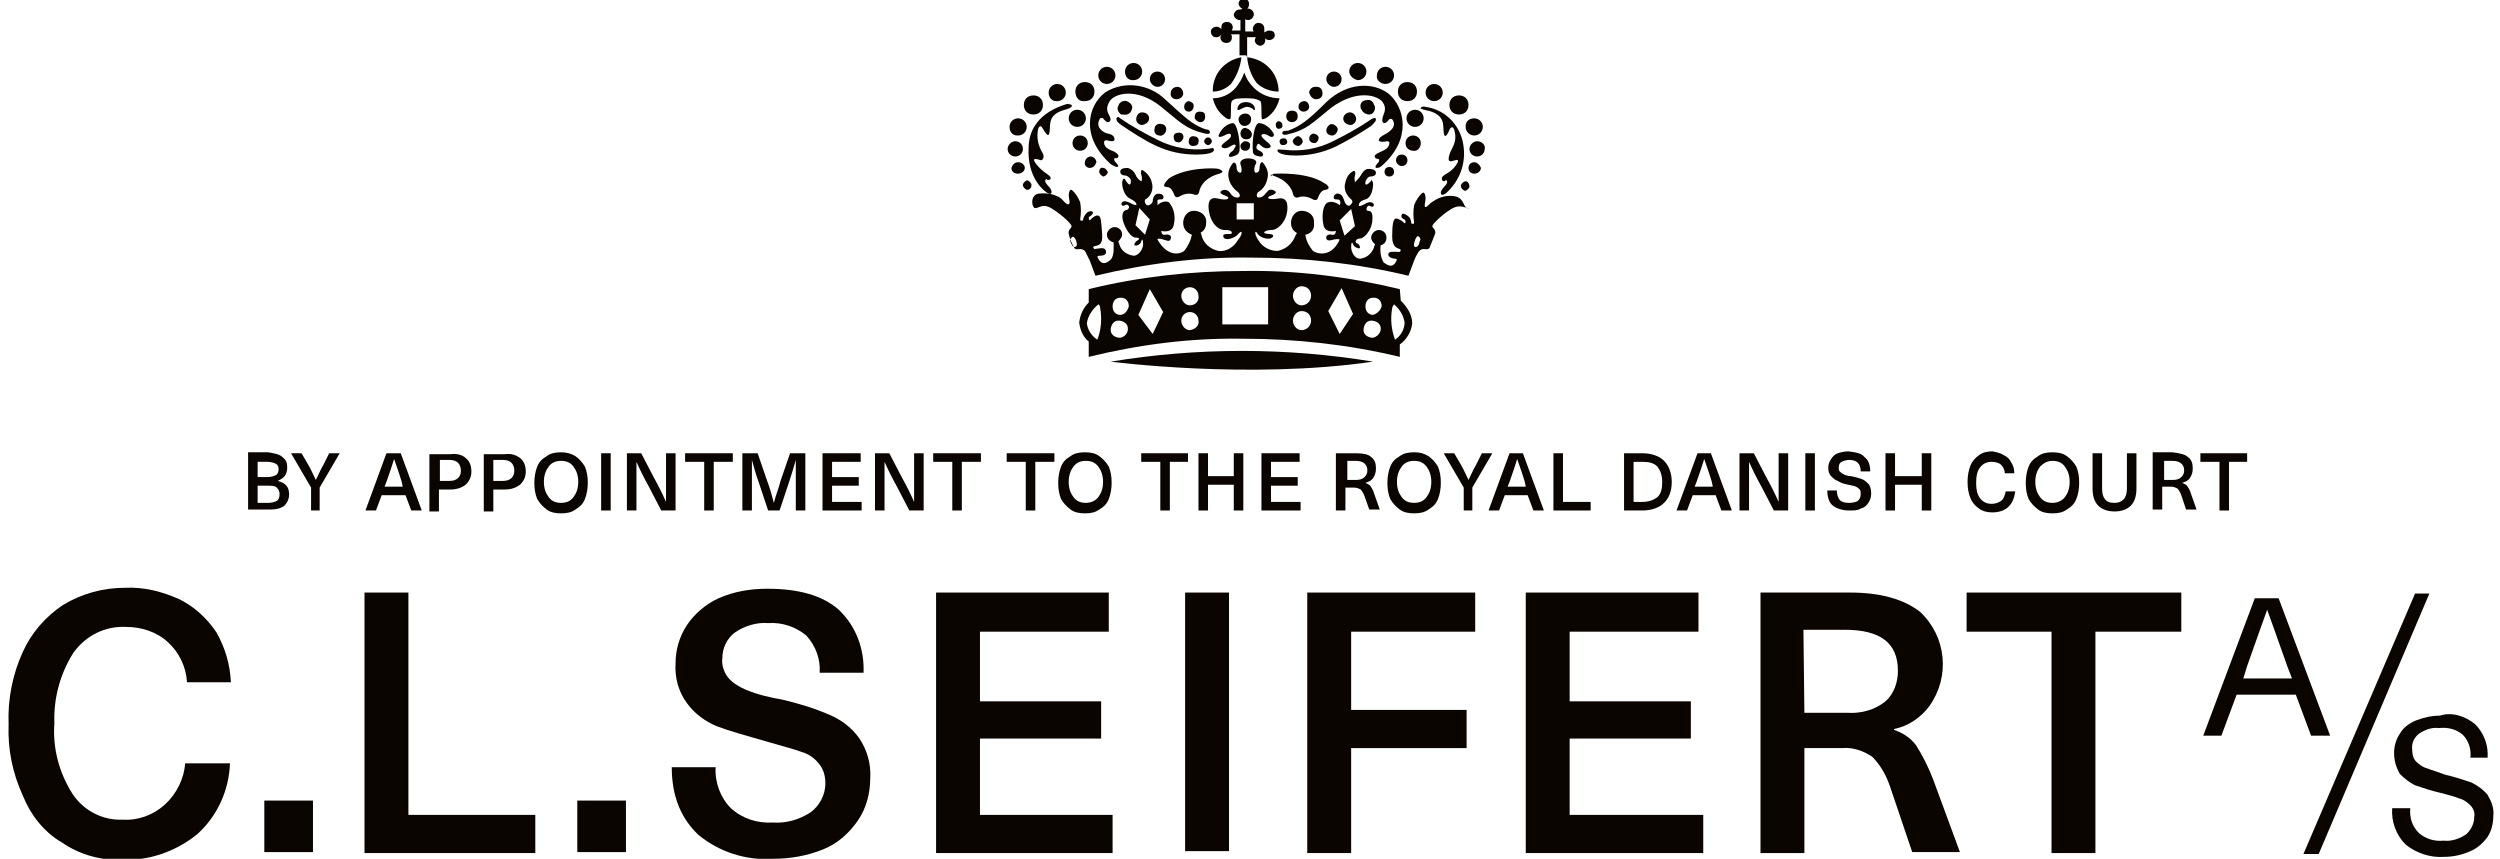 <?xml version="1.0" encoding="utf-8"?>
<!-- Generator: Adobe Illustrator 26.0.3, SVG Export Plug-In . SVG Version: 6.00 Build 0)  -->
<svg version="1.1" id="Layer_1" xmlns="http://www.w3.org/2000/svg" xmlns:xlink="http://www.w3.org/1999/xlink" x="0px" y="0px"
	 viewBox="0 0 262 90" style="enable-background:new 0 0 262 90;" xml:space="preserve">
<style type="text/css">
	.st0{fill:#0A0500;}
</style>
<path class="st0" d="M18.8,62.8c1.6,0.8,2.9,2,3.9,3.5c0.9,1.6,1.4,3.3,1.5,5.2h-4.6c-0.1-1.6-0.8-3.1-2-4.2
	c-1.2-1.1-2.8-1.6-4.4-1.6C11,65.6,9,66.6,7.7,68.4c-1.4,2.2-2.1,4.8-2,7.4c-0.2,2.6,0.5,5.2,1.9,7.4c1.2,1.8,3.2,2.8,5.3,2.7
	c1.6,0.1,3.2-0.5,4.4-1.6c1.2-1.1,2-2.7,2.1-4.3h4.7c-0.1,2.8-1.3,5.5-3.4,7.4c-2.2,1.8-5,2.8-7.8,2.7c-2.3,0.1-4.5-0.5-6.4-1.8
	c-1.9-1.1-3.3-2.9-4.1-4.9c-1.1-2.4-1.6-4.9-1.5-7.5c-0.1-2.6,0.4-5.2,1.5-7.6c0.9-2,2.4-3.7,4.2-4.9c2-1.2,4.2-1.8,6.5-1.8
	C15.1,61.5,17,62,18.8,62.8"/>
<rect x="27.7" y="83.9" class="st0" width="5.1" height="5.4"/>
<polygon class="st0" points="56.1,85.4 56.1,89.4 38.2,89.4 38.2,62.1 42.8,62.1 42.8,85.4 "/>
<rect x="60.5" y="83.9" class="st0" width="5.1" height="5.4"/>
<path class="st0" d="M87.9,63.9c1.8,1.7,2.7,4.1,2.6,6.6h-4.6c0.1-1.4-0.4-2.8-1.4-3.9c-1.1-0.9-2.5-1.4-4-1.3
	c-1.2-0.1-2.5,0.3-3.5,1c-0.8,0.6-1.3,1.6-1.3,2.7c-0.1,0.7,0.2,1.5,0.6,2c0.5,0.6,1.2,1,1.9,1.3c1.2,0.5,2.5,0.8,3.7,1
	c1.7,0.4,3.4,0.9,5,1.6c1.2,0.5,2.3,1.3,3.1,2.4c0.9,1.3,1.3,2.8,1.2,4.3c0,1.5-0.4,3.1-1.3,4.4c-0.9,1.3-2.1,2.4-3.6,3
	c-1.7,0.7-3.5,1-5.3,1c-2.8,0.2-5.6-0.7-7.8-2.5c-1.8-1.7-2.8-4-2.8-7.1h4.6c-0.1,1.6,0.5,3.2,1.6,4.3c1.2,1.1,2.8,1.6,4.4,1.5
	c1.4,0.1,2.8-0.3,4-1.1c0.9-0.7,1.5-1.8,1.5-3c0-0.8-0.2-1.5-0.7-2.1c-0.5-0.6-1.1-1-1.8-1.2c-0.8-0.3-2-0.6-3.7-1.1
	c-2.1-0.6-3.9-1.1-5.2-1.6c-1.2-0.5-2.3-1.3-3.1-2.4c-0.9-1.2-1.3-2.7-1.2-4.2c0-1.4,0.4-2.8,1.2-4c0.8-1.2,2-2.2,3.3-2.8
	c1.6-0.7,3.3-1,5.1-1C83.7,61.7,86.2,62.4,87.9,63.9"/>
<polygon class="st0" points="102.7,66.2 102.7,73.5 115.4,73.5 115.4,77.4 102.7,77.4 102.7,85.4 116.6,85.4 116.6,89.4 98.1,89.4 
	98.1,62.1 116.2,62.1 116.2,66.2 "/>
<rect x="124.2" y="62.1" class="st0" width="4.6" height="27.1"/>
<polygon class="st0" points="141.6,66.2 141.6,74.4 153.7,74.4 153.7,78.4 141.6,78.4 141.6,89.4 137,89.4 137,62.1 154.6,62.1 
	154.6,66.2 "/>
<polygon class="st0" points="164.5,66.2 164.5,73.5 177.2,73.5 177.2,77.4 164.5,77.4 164.5,85.4 178.5,85.4 178.5,89.4 159.9,89.4 
	159.9,62.1 178,62.1 178,66.2 "/>
<path class="st0" d="M189.1,74.7h4.5c1.4,0.1,2.9-0.3,4-1.2c0.9-0.8,1.3-2,1.3-3.2c0-2.9-1.8-4.3-5.6-4.3H189L189.1,74.7L189.1,74.7
	z M201.2,64.1c2.8,2.6,3.2,6.8,1,9.9c-0.9,1.2-2.2,2.1-3.7,2.4v0.1c0.9,0.3,1.7,0.8,2.3,1.6c0.7,1.1,1.3,2.3,1.8,3.6l2.8,7.6h-5
	l-2.3-6.8c-0.4-1.2-1-2.3-1.9-3.2c-0.9-0.6-2-1-3.1-0.9h-4v11h-4.6V62.1h9.4C197.1,62.1,199.5,62.8,201.2,64.1"/>
<polygon class="st0" points="219.6,66.2 219.6,89.4 215,89.4 215,66.2 206.1,66.2 206.1,62.1 228.6,62.1 228.6,66.2 "/>
<path class="st0" d="M239.7,69.8c-0.8-2.3-1.5-4.2-2.1-5.9l0,0c-0.6,1.7-1.3,3.6-2.1,5.9l-0.4,1.3h5.1L239.7,69.8z M234.4,72.8
	l-1.6,4.3h-1.9l5.4-14.4h2.5l5.4,14.4h-2l-1.6-4.3H234.4z"/>
<polygon class="st0" points="253.1,62.2 254.6,62.2 243,89.5 241.4,89.5 "/>
<path class="st0" d="M259.4,75.9c0.9,0.9,1.4,2.2,1.3,3.5h-1.8c0.1-0.9-0.2-1.8-0.8-2.4c-0.7-0.6-1.6-0.8-2.5-0.7
	c-0.8-0.1-1.5,0.2-2.1,0.6c-0.5,0.4-0.8,1-0.7,1.7c0,0.4,0.1,0.9,0.4,1.2c0.3,0.3,0.7,0.6,1.1,0.7c0.5,0.2,1.2,0.4,2,0.7
	c0.9,0.2,1.8,0.5,2.7,0.8c0.6,0.3,1.2,0.7,1.7,1.3c0.4,0.7,0.7,1.4,0.6,2.2c0,0.8-0.2,1.6-0.6,2.2c-0.5,0.7-1.1,1.2-1.8,1.5
	c-0.9,0.4-1.8,0.6-2.8,0.6c-1.4,0.1-2.9-0.4-4-1.3c-1-1-1.5-2.4-1.4-3.8h1.9c-0.1,1,0.2,1.9,0.9,2.6c0.7,0.6,1.6,0.9,2.6,0.8
	c0.8,0.1,1.7-0.2,2.4-0.7c0.5-0.5,0.8-1.1,0.8-1.8c0.1-0.4-0.1-0.9-0.4-1.2c-0.3-0.3-0.7-0.6-1.1-0.7c-0.5-0.2-1.2-0.4-2-0.6
	c-0.9-0.2-1.8-0.5-2.7-0.8c-0.6-0.3-1.1-0.7-1.6-1.2c-0.4-0.7-0.6-1.4-0.6-2.2c0-0.7,0.2-1.4,0.6-2c0.4-0.7,1-1.1,1.7-1.4
	c0.8-0.3,1.6-0.5,2.5-0.5C256.9,74.6,258.3,75,259.4,75.9"/>
<path class="st0" d="M148.7,25.6c-0.2,0.4-0.4,0.3-0.5,0.2s0.2-1.3,0.5-1S148.8,25.1,148.7,25.6 M119,23.6l0.4-1.8l1.1,1.2l-0.5,1.6
	L119,23.6z M129.6,21.3h1.8V23h-1.8V21.3z M141.6,21.9l0.4,1.8l-1.1,1l-0.5-1.6L141.6,21.9z M112.8,25.8c-0.1,0.1-0.3,0.2-0.5-0.2
	s-0.2-0.5,0-0.7C112.6,24.5,113,25.6,112.8,25.8 M152.6,20.6c-0.8-0.2-1.7,0-2.4,0.5c-0.4,0.2-0.6,0.6-0.8,0.6s0-0.6,0-0.9
	s-0.1-0.7-0.3-0.6c-0.4,0.3-0.7,0.8-0.9,1.3c-0.1,0.6-0.1,1.2,0,1.8c0,0.3-0.3,0.1-0.3,0.1c0-0.3-0.1-0.6-0.4-0.8
	c-0.3-0.2-0.5-0.3-0.6-0.1s0,0.4,0.3,0.5c0.1,0.1,0.1,0.2,0.1,0.3c0,0,0,0.1-0.1,0.1c-0.2-0.2-0.6-0.5-0.9-0.5s-0.4,0.7-0.4,1.9
	s0.6,1.2,0.8,1.3s0,0.3,0,0.3c-0.7,0-1.1-0.1-1.2,0.2s0.4,0.5,0.6,0.5s0.3,0.1,0.3,0.1c-0.4,1.1-1.1,0.5-1.4,0.3
	c-0.3-0.5-0.4-1.2-0.3-1.8c0.4-0.1,0.6-0.4,0.6-0.8c0-0.5-0.4-0.8-0.8-0.8s-0.8,0.4-0.8,0.8c0,0.3,0.2,0.5,0.4,0.7
	c0,0.1-0.1,0.2-0.1,0.3c-0.2,0.6-0.7,1.1-1.4,1.2c-0.6,0.1-1-0.7-1-1.2s0.1-0.6,0.2-0.3s0.6,0.5,0.7,0.4s-0.1-0.5-0.3-0.5
	S142,25,142.5,25s1.2-0.9,1.3-1.7s0-1.2-0.4-1.2c-0.2,0-0.2-0.2-0.2-0.2s0.1-0.5,0.4-0.3s0.5-0.1,0.3-0.3s-0.6-0.1-0.9,0.1
	c-0.2,0.1-0.4,0.2-0.6,0.2c0-0.2,0-0.5,0.7-0.7s0.8-1.3,0.8-1.6s-0.2-0.5-0.2-0.4s-0.5,0.6-0.6,0.4s0.2-0.8,0.5-0.8s0.6-0.1,0.6-0.4
	s-0.4-0.4-0.8-0.4s-0.7,0.5-0.8,0.7s-0.6,0.7-0.6,0.7s-0.1-0.4,0-0.7s0-0.5-0.1-0.5c-0.5,0.2-0.8,0.7-0.9,1.2
	c-0.2,0.6,0,1.2,0.5,1.7c0.4,0.3,0.2,0.5,0,0.7s-0.5-0.1-0.6-0.4s-0.2-0.7-0.6-0.8s-0.6,0.3-0.5,0.5s0.5,0,0.6,0.2
	c0.1,0.1,0.1,0.3,0,0.5c0,0-0.6-0.5-1.2-0.3s-0.7,1.5-0.5,2.4s1.3,0.6,1.3,0.6s0,0.5-0.4,0.4s-0.7,0.1-0.6,0.4s0.4,0.2,0.8,0.1
	s0.6,0,0.6,0c-0.7,1.6-2,1.7-2.8,1.2c-0.4-0.5-0.7-1-0.8-1.7c0.6-0.1,1-0.6,0.9-1.2c0.1-0.7-0.4-1.2-1.1-1.3
	c-0.7-0.1-1.2,0.4-1.3,1.1c0,0.1,0,0.1,0,0.2c0,0.4,0.2,0.8,0.6,1c0,0.1,0,0.1-0.1,0.2c-0.3,0.9-1,1.5-1.9,1.7c-0.8,0-1.6-0.4-2-1.1
	c-0.5-0.7-0.4-1.2-0.1-0.7s1.4,0.7,1.6,0.3s-0.8-0.2-0.9-0.4s0.6-0.3,0.6-0.3c0.8,0.1,1.5-0.8,1.7-1.5s0.3-2-0.8-1.8
	s-1.4-0.1-0.8-0.3s0.5-0.4,0.5-0.4c-0.3-0.3-0.7-0.3-0.9,0c0,0-0.1,0.1-0.1,0.1c-0.3,0.4-0.5,0.5-0.8,0.5s-0.2-0.5,0-0.6
	c0.5-0.3,0.8-0.8,0.9-1.3c0.2-0.6,0-1.2-0.4-1.7c-0.2-0.3-0.4,0.1-0.4,0.5s-0.2,0.5-0.4,0.5s-0.2-0.6,0-0.9s-0.1-0.6-0.8-0.6
	s-0.9,0.4-0.8,0.6s0.2,0.9,0,0.9c-0.2,0-0.4-0.2-0.4-0.5c0-0.4-0.2-0.7-0.4-0.5c-0.4,0.5-0.6,1.1-0.4,1.7c0.1,0.5,0.5,1,0.9,1.3
	c0.2,0.1,0.4,0.6,0,0.6s-0.6-0.2-0.8-0.5c-0.2-0.3-0.6-0.4-0.9-0.2c0,0-0.1,0.1-0.1,0.1c0,0-0.1,0.2,0.5,0.4s0.4,0.6-0.8,0.3
	s-1,1.1-0.8,1.8s0.8,1.6,1.7,1.5c0,0,0.6,0,0.6,0.3s-1-0.1-0.9,0.4s1.2,0.2,1.6-0.3s0.5,0-0.1,0.7c-0.4,0.7-1.2,1.2-2,1.1
	c-0.9-0.2-1.6-0.8-1.8-1.7c0-0.1,0-0.1-0.1-0.2c0.4-0.2,0.6-0.6,0.6-1c0.1-0.7-0.4-1.2-1.1-1.3s-1.2,0.4-1.3,1.1c0,0.1,0,0.1,0,0.2
	c0,0.6,0.4,1,0.9,1.2c-0.1,0.6-0.4,1.2-0.8,1.7c-0.7,0.5-1.9,0.4-2.8-1.2c0,0,0-0.2,0.6,0s0.7,0.2,0.8-0.1s-0.2-0.5-0.6-0.4
	s-0.4-0.4-0.4-0.4s1.1,0.3,1.3-0.6c0.2-0.8,0.1-1.7-0.5-2.4c-0.6-0.3-1.2,0.3-1.2,0.3c0-0.1,0-0.3,0-0.5c0.1-0.2,0.5,0,0.6-0.2
	s0-0.5-0.5-0.5s-0.6,0.6-0.6,0.8s-0.4,0.5-0.6,0.4s-0.4-0.6,0-0.7c0.5-0.4,0.7-1.1,0.5-1.7c-0.1-0.5-0.5-1-1-1.3
	c-0.1,0-0.2,0.3-0.1,0.5s0.1,0.7,0,0.7c-0.3-0.2-0.5-0.4-0.6-0.7c-0.2-0.4-0.5-0.6-0.8-0.7c-0.5,0-0.8,0.1-0.8,0.4s0.3,0.4,0.6,0.4
	c0.3,0.1,0.6,0.4,0.5,0.7c0,0,0,0.1,0,0.1c-0.1,0.4-0.5-0.2-0.6-0.4s-0.3,0-0.3,0.4s0.2,1.3,0.8,1.6s0.7,0.5,0.7,0.7
	c-0.2,0-0.4-0.1-0.6-0.2c-0.4-0.2-0.7-0.3-0.9-0.1s0,0.5,0.3,0.3s0.5,0.2,0.4,0.3s0,0.1-0.2,0.2c-0.4,0-0.6,0.5-0.4,1.2
	s0.8,1.7,1.3,1.7s0.4,0.2,0.2,0.3s-0.4,0.4-0.3,0.5s0.6,0,0.7-0.4s0.2-0.1,0.2,0.3s-0.4,1.2-1,1.2c-0.7-0.1-1.3-0.5-1.5-1.2
	c0-0.1-0.1-0.2-0.1-0.3c0.2-0.2,0.4-0.5,0.4-0.7c0-0.5-0.4-0.8-0.8-0.8s-0.8,0.4-0.8,0.8c0,0.4,0.3,0.7,0.7,0.8
	c0,0.4,0.1,1.4-0.3,1.8s-1,0.7-1.4-0.3c0,0,0-0.1,0.3-0.1s0.7-0.1,0.6-0.5s-0.5-0.3-1.2-0.2c0,0-0.3-0.2,0-0.3s0.9,0,0.8-1.3
	s-0.1-1.8-0.4-1.9s-0.7,0.3-0.9,0.5c-0.1-0.1-0.1-0.2-0.1-0.3c0,0,0-0.1,0.1-0.1c0.3-0.2,0.4-0.4,0.3-0.5s-0.4-0.1-0.6,0.1
	c-0.2,0.2-0.4,0.5-0.4,0.8c0,0-0.3,0.1-0.3-0.1c0.1-0.6,0.1-1.2,0-1.8c-0.2-0.5-0.5-1-0.9-1.3c-0.2-0.1-0.3,0.3-0.3,0.6
	s0.2,0.8,0,0.9s-0.5-0.3-0.8-0.6c-0.7-0.5-1.6-0.6-2.4-0.5c-0.5,0.1-0.7,0.6-0.6,1.1c0,0.1,0.1,0.3,0.2,0.4c0.5,0.1,0.8-0.6,1.9,0.1
	s2,1.6,2,1.8s-0.4,0.4-0.3,0.8c0.1,0.5,0.3,1,0.6,1.5c0.1,0.2,0.4,0.1,0.6,0.1c0.2,0,0.5,0.1,0.6,0.4c0,0,0.2,0.4,0.4,0.8l0,0
	l0.6,1.6c5.4-1.3,10.9-2,16.4-1.9l0,0c5.5,0,11,0.6,16.4,1.9l0.6-1.6l0,0c0.2-0.5,0.4-0.8,0.4-0.8c0.1-0.2,0.3-0.4,0.6-0.4
	c0.2,0,0.4,0.1,0.6-0.1c0.2-0.5,0.4-1,0.6-1.5c0.1-0.5-0.3-0.6-0.3-0.8s1-1.2,2-1.8s1.5,0,1.9-0.1C153.3,22,153.6,20.9,152.6,20.6"
	/>
<path class="st0" d="M107.8,15.4c-0.2,3.4,1.8,4.7,1.8,4.7s0.6,0.5,0.6,0s-0.9-0.9-0.6-1.3c0,0,0.1-0.1,0.1,0s0.5,0.1,0.4-0.2
	s-0.8-0.5-1.5-1.4s0.4-0.4,0.5-0.4s0.4-0.2,0.2-0.7c-0.5-0.8-0.7-1.7-0.5-2.6c0,0,0.2-0.6,0.5,0c0.2,0.3,0.6,1.1,0.7,0.3
	s-0.2-1.8,1.6-2.3c0,0,0.9-0.2,0.7-0.5c0,0-0.1-0.1-0.5-0.1C111.2,11.1,107.9,12,107.8,15.4"/>
<path class="st0" d="M108.3,12c0.6,0,1-0.4,1-1s-0.4-1-1-1s-1,0.4-1,1S107.7,12,108.3,12"/>
<path class="st0" d="M113.7,10.6c0.6,0,1-0.4,1-1s-0.4-1-1-1s-1,0.4-1,1c0,0.5,0.3,1,0.8,1C113.6,10.6,113.6,10.6,113.7,10.6"/>
<path class="st0" d="M110.8,10.6c0.5,0,0.9-0.4,0.9-0.9c0-0.5-0.4-0.9-0.9-0.9c-0.5,0-0.9,0.4-0.9,0.9c0,0,0,0,0,0
	c0,0.5,0.3,0.9,0.8,0.9C110.8,10.6,110.8,10.6,110.8,10.6"/>
<path class="st0" d="M116,8.8c0.5,0,0.9-0.4,0.9-0.9c0-0.5-0.4-0.9-0.9-0.9c-0.5,0-0.9,0.4-0.9,0.9c0,0,0,0,0,0
	C115.1,8.4,115.5,8.8,116,8.8"/>
<path class="st0" d="M112.9,13.3c0.5,0,0.9-0.4,0.9-0.9c0-0.5-0.4-0.9-0.9-0.9c-0.5,0-0.9,0.4-0.9,0.9c0,0,0,0,0,0
	C112,12.9,112.4,13.3,112.9,13.3"/>
<path class="st0" d="M106.7,14.2c0.5,0,0.9-0.4,0.9-0.9c0-0.5-0.4-0.9-0.9-0.9c-0.5,0-0.9,0.4-0.9,0.9c0,0,0,0,0,0
	c0,0.5,0.3,0.9,0.8,0.9C106.6,14.2,106.7,14.2,106.7,14.2"/>
<path class="st0" d="M118.8,8.4c0.5,0,0.9-0.4,0.9-0.9c0-0.5-0.4-0.9-0.9-0.9c-0.5,0-0.9,0.4-0.9,0.9c0,0,0,0,0,0
	c0,0.5,0.3,0.9,0.8,0.9C118.8,8.4,118.8,8.4,118.8,8.4"/>
<path class="st0" d="M107.2,15.6c0-0.5-0.4-0.8-0.8-0.8s-0.8,0.4-0.8,0.8c0,0.5,0.4,0.8,0.8,0.8S107.2,16.1,107.2,15.6"/>
<path class="st0" d="M113.2,14.2c-0.5,0-0.8,0.4-0.8,0.8c0,0.5,0.4,0.8,0.8,0.8c0.5,0,0.8-0.4,0.8-0.8
	C114,14.5,113.6,14.2,113.2,14.2L113.2,14.2"/>
<path class="st0" d="M106.7,17c-0.4,0-0.6,0.3-0.7,0.6c0,0,0,0,0,0c0,0.4,0.3,0.6,0.7,0.6s0.7-0.3,0.7-0.6
	C107.4,17.3,107.1,17,106.7,17"/>
<path class="st0" d="M114.2,17.6c0.4,0,0.6-0.3,0.7-0.6c0,0,0,0,0,0c0-0.3-0.3-0.6-0.6-0.6c0,0,0,0,0,0c-0.3,0-0.6,0.3-0.6,0.6
	c0,0,0,0,0,0C113.6,17.3,113.9,17.6,114.2,17.6"/>
<path class="st0" d="M108.1,19.4c0-0.2-0.2-0.4-0.4-0.5c0,0,0,0,0,0c-0.2,0-0.4,0.2-0.5,0.4c0,0,0,0,0,0.1c0,0.2,0.2,0.4,0.4,0.5
	c0,0,0,0,0,0C107.9,19.9,108.1,19.7,108.1,19.4C108.1,19.4,108.1,19.4,108.1,19.4"/>
<path class="st0" d="M115.2,18c0,0.2,0.2,0.4,0.4,0.5c0,0,0,0,0,0c0.2,0,0.4-0.2,0.5-0.4c0,0,0,0,0,0c0-0.2-0.2-0.4-0.4-0.5
	c0,0,0,0-0.1,0C115.4,17.5,115.2,17.7,115.2,18C115.2,18,115.2,18,115.2,18"/>
<path class="st0" d="M115.8,9.7c-1.8,1.4-2.6,4.6,0.6,7.5c0.2,0.1,0.3,0.2,0.6,0.3c0.3,0,0.2-0.2,0-0.4s-0.3-0.4-0.2-0.5
	s0.3,0.1,0.4-0.2c0.1-0.1-0.1-0.3-0.4-0.5c-0.5-0.2-1.1-0.4-1.1-1c0-0.1,0.1-0.2,0.2-0.2c0,0,0.1,0,0.1,0c0.3,0.1,0.8,0.2,0.8-0.1
	s-0.2-0.5-0.7-0.6s-1.4-0.7-0.8-1.6c0,0,0.2-0.1,0.3,0s0.3,0.4,0.5,0.4s0.4-0.2,0.2-0.6s-0.5-0.8,0-1.6s2.8-1.5,5.4,0.6
	c2,1.6,2.5,2.3,4.6,2.8c0,0,0.5,0.1,0.5-0.1c0-0.4-0.4-0.3-0.6-0.4c-1.3-0.5-1.9-1.1-4-3C120.5,8.8,117.8,8.4,115.8,9.7"/>
<path class="st0" d="M129.2,15.8c-0.5,0.3-0.6,0.8,0,0.6s0.6-0.3,0.7-0.6c0.1-0.8-0.2-2.9-0.7-2.9c-0.7,0.1-1.2,0.6-1.5,1.3
	c0,0.2,0.2,0.2,0.6,0c0.4-0.2,0.7-0.3,0.7,0c0,0,0.1,0.2-0.5,0.6c-0.4,0.3-0.7,0.6-0.3,0.7c0.2,0.1,0.5,0,0.8-0.2s0.5-0.2,0.5,0
	C129.4,15.5,129.3,15.7,129.2,15.8"/>
<path class="st0" d="M130.5,14.8c-0.2,0-0.4,0.2-0.5,0.4c0,0,0,0,0,0.1c0,0.3,0.2,0.5,0.5,0.5c0.3,0,0.5-0.2,0.5-0.5c0,0,0,0,0,0
	C131.1,15,130.8,14.8,130.5,14.8"/>
<path class="st0" d="M130.5,13.4c-0.3,0-0.5,0.3-0.5,0.6c0,0.3,0.2,0.6,0.6,0.6s0.6-0.2,0.6-0.6C131.1,13.7,130.9,13.5,130.5,13.4
	C130.6,13.4,130.6,13.4,130.5,13.4"/>
<path class="st0" d="M130.5,11.9c-0.4,0-0.7,0.3-0.7,0.6c0,0.4,0.3,0.7,0.6,0.7c0.4,0,0.7-0.3,0.7-0.6c0,0,0,0,0,0
	C131.2,12.2,130.9,11.9,130.5,11.9C130.6,11.9,130.6,11.9,130.5,11.9"/>
<path class="st0" d="M132.9,14.2c0.3,0.2,0.5,0.2,0.6,0s-0.6-1.2-1.5-1.3c-0.6-0.1-0.8,2.1-0.7,2.9c0,0.4,0.2,0.5,0.7,0.6
	s0.5-0.4,0-0.6c-0.2-0.1-0.4-0.2-0.3-0.5s0.2-0.3,0.5,0c0.2,0.2,0.5,0.3,0.8,0.2c0.4-0.1,0-0.5-0.3-0.7c-0.6-0.5-0.5-0.6-0.5-0.6
	C132.2,14,132.6,14,132.9,14.2"/>
<path class="st0" d="M134,9.6L134,9.6c0-1.9-1.4-3.4-3.3-3.6c0.1,1,0.4,1.9,1,2.7C132.3,9.3,133.2,9.6,134,9.6"/>
<path class="st0" d="M130.4,7.6c-0.2,0.6-0.5,1.1-0.9,1.6c-0.6,0.7-1.5,1.1-2.4,1.1c0.2,0.8,0.6,1.5,1.3,2c0.1,0.1,0.3,0.2,0.5,0.2
	c0.2-0.1,0-1.6,0.2-1.9s0.8-0.3,1.5-0.3c0.5,0,1,0,1.5,0.3c0.2,0.4,0,1.9,0.2,1.9s0.5-0.2,0.5-0.2c0.7-0.5,1.1-1.2,1.3-2
	c-1,0-2-0.4-2.7-1.1C130.9,8.7,130.6,8.2,130.4,7.6"/>
<path class="st0" d="M130.1,6c-1.7,0.3-3,1.7-3,3.5v0.1c0.7,0,1.4-0.3,1.9-0.8C129.6,8,130,7,130.1,6"/>
<path class="st0" d="M131.5,11.3c-0.1-0.4-0.5-0.6-0.9-0.6l0,0c-0.5,0-0.8,0.2-0.9,0.6s0.2,0.2,0.4,0.1c0.2-0.1,0.4-0.2,0.6-0.2
	c0.2,0,0.4,0.1,0.6,0.2C131.3,11.5,131.6,11.7,131.5,11.3"/>
<path class="st0" d="M121.3,9.1c0.5,0,0.8-0.4,0.8-0.8c0-0.5-0.4-0.8-0.8-0.8c-0.5,0-0.8,0.4-0.8,0.8C120.5,8.7,120.9,9.1,121.3,9.1
	L121.3,9.1"/>
<path class="st0" d="M123.3,10.4c0.4,0,0.7-0.3,0.7-0.6c0-0.4-0.3-0.7-0.6-0.7c-0.4,0-0.7,0.3-0.7,0.6c0,0,0,0,0,0
	C122.6,10.1,122.9,10.4,123.3,10.4"/>
<path class="st0" d="M117.7,12c0.4,0.1,0.8-0.1,0.9-0.5c0.2-0.4-0.1-0.7-0.5-0.9c-0.4-0.1-0.8,0.1-0.9,0.5c-0.2,0.3,0,0.7,0.3,0.9
	C117.6,12,117.6,12,117.7,12"/>
<path class="st0" d="M120.4,12.6c0.1-0.4-0.1-0.7-0.5-0.8s-0.7,0.1-0.8,0.5c-0.1,0.4,0.1,0.7,0.5,0.8
	C119.9,13.1,120.3,12.9,120.4,12.6"/>
<path class="st0" d="M122.2,13.7c0.1-0.3-0.1-0.7-0.5-0.7c-0.3-0.1-0.7,0.1-0.7,0.5c-0.1,0.3,0.1,0.7,0.5,0.7c0,0,0,0,0,0
	C121.7,14.3,122.1,14.1,122.2,13.7C122.2,13.8,122.2,13.7,122.2,13.7"/>
<path class="st0" d="M124,14.5c0.1-0.3-0.1-0.6-0.4-0.6S123,14,123,14.3s0.1,0.6,0.4,0.6C123.6,15,123.9,14.8,124,14.5"/>
<path class="st0" d="M125.6,14.9c0.1-0.3-0.1-0.6-0.4-0.6c-0.3-0.1-0.6,0.1-0.6,0.4c-0.1,0.3,0.1,0.6,0.4,0.6
	C125.3,15.3,125.6,15.2,125.6,14.9"/>
<path class="st0" d="M124.6,11.7c0.3,0,0.5-0.3,0.5-0.6c0-0.3-0.2-0.4-0.5-0.5c-0.3,0-0.5,0.3-0.5,0.6
	C124.1,11.5,124.3,11.7,124.6,11.7"/>
<path class="st0" d="M125.8,12.8c0.3,0,0.5-0.2,0.5-0.6s-0.2-0.5-0.6-0.5c-0.3,0-0.5,0.2-0.5,0.6C125.2,12.5,125.5,12.8,125.8,12.8"
	/>
<path class="st0" d="M127,14.8c0-0.2-0.2-0.4-0.4-0.4c-0.2,0-0.4,0.2-0.4,0.4c0,0.2,0.2,0.4,0.4,0.4c0,0,0,0,0,0
	C126.8,15.2,127,15,127,14.8"/>
<path class="st0" d="M117,12.4c0,0.3,0.1,0.4,0.5,0.7c1.2,0.8,2.4,1.6,3.7,2.2c1.3,0.6,2.7,0.9,4.1,0.9c1.9,0,2-0.4,1.9-0.6
	s-0.3,0-0.7,0c-1.7,0.2-3.5-0.1-5.1-0.9c-1.4-0.7-2.7-1.4-4-2.3C117.1,12.1,117,12.4,117,12.4"/>
<path class="st0" d="M122.3,19.6c0.4,0,0.6,0.4,0.8,0.9c0,0,0.1,0.3,0.5,0.1c0.5-0.3,1-0.4,1.6-0.2c0,0,0.4,0.2,0.5-0.4
	c0,0,0.2-1.3,2.1-1.8c0.2-0.1,0.3-0.1,0.3-0.2s-0.1-0.2-0.4-0.3s-3.4-0.2-5.2,1C122.1,19.1,121.7,19.6,122.3,19.6"/>
<path class="st0" d="M149.7,11.6c1.8,0.5,1.5,1.5,1.6,2.3s0.5,0,0.6-0.3c0.3-0.6,0.5,0,0.5,0c0.4,1.3-0.3,1.9-0.5,2.6s0,0.7,0.2,0.7
	s1.1-0.5,0.5,0.4s-1.5,1-1.5,1.4s0.4,0.3,0.4,0.2s0.1,0,0.1,0c0.3,0.4-0.6,0.8-0.6,1.3s0.6,0,0.6,0c1.3-1.2,2-2.9,1.8-4.7
	c-0.2-2.2-1.8-4-4-4.3c-0.4-0.1-0.5,0.1-0.5,0.1C148.7,11.4,149.6,11.6,149.7,11.6"/>
<path class="st0" d="M152.9,12c0.6,0,1-0.4,1-1s-0.4-1-1-1s-1,0.4-1,1S152.3,12,152.9,12"/>
<path class="st0" d="M147.5,10.6c0.6,0,1-0.4,1-1s-0.4-1-1-1s-1,0.4-1,1S146.9,10.6,147.5,10.6"/>
<path class="st0" d="M150.3,10.6c0.5,0,0.9-0.4,0.9-0.9c0-0.5-0.4-0.9-0.9-0.9c-0.5,0-0.9,0.4-0.9,0.9
	C149.4,10.2,149.8,10.6,150.3,10.6C150.3,10.6,150.3,10.6,150.3,10.6"/>
<path class="st0" d="M145.2,8.8c0.5,0,0.9-0.4,0.9-0.9S145.7,7,145.2,7s-0.9,0.4-0.9,0.9c0,0,0,0,0,0C144.2,8.4,144.7,8.8,145.2,8.8
	"/>
<path class="st0" d="M147.4,12.4c0,0.5,0.4,0.9,0.9,0.9s0.9-0.4,0.9-0.9c0-0.5-0.4-0.9-0.9-0.9l0,0
	C147.8,11.5,147.4,11.9,147.4,12.4"/>
<path class="st0" d="M153.6,13.3c0,0.5,0.4,0.9,0.9,0.9s0.9-0.4,0.9-0.9c0-0.5-0.4-0.9-0.9-0.9l0,0c-0.5,0-0.9,0.3-0.9,0.8
	C153.6,13.3,153.6,13.3,153.6,13.3"/>
<path class="st0" d="M142.3,8.4c0.5,0,0.9-0.4,0.9-0.9s-0.4-0.9-0.9-0.9s-0.9,0.4-0.9,0.9c0,0,0,0,0,0
	C141.4,7.9,141.8,8.3,142.3,8.4"/>
<path class="st0" d="M154.8,14.8c-0.4,0-0.8,0.4-0.8,0.8c0,0,0,0,0,0c0,0.5,0.4,0.8,0.8,0.8c0,0,0,0,0,0c0.5,0,0.8-0.4,0.8-0.8
	c0,0,0,0,0,0C155.7,15.2,155.3,14.8,154.8,14.8C154.8,14.8,154.8,14.8,154.8,14.8"/>
<path class="st0" d="M148.9,15c0-0.5-0.4-0.8-0.8-0.8l0,0c-0.5,0-0.8,0.4-0.8,0.8c0,0.5,0.4,0.8,0.8,0.8
	C148.5,15.9,148.9,15.5,148.9,15"/>
<path class="st0" d="M154.5,17c-0.4,0-0.6,0.3-0.6,0.6c0,0,0,0,0,0c0,0.4,0.3,0.6,0.6,0.6c0.4,0,0.7-0.3,0.7-0.6
	C155.1,17.3,154.8,17,154.5,17L154.5,17"/>
<path class="st0" d="M146.9,16.2c-0.4,0-0.6,0.3-0.6,0.6s0.3,0.6,0.6,0.6c0.4,0,0.6-0.3,0.6-0.6c0,0,0,0,0,0
	C147.5,16.5,147.3,16.2,146.9,16.2"/>
<path class="st0" d="M153.6,19c-0.2,0-0.4,0.2-0.5,0.4c0,0,0,0,0,0.1c0,0.2,0.2,0.4,0.4,0.5c0,0,0,0,0,0c0.2,0,0.4-0.2,0.5-0.4
	c0,0,0,0,0,0C154,19.2,153.8,19,153.6,19"/>
<path class="st0" d="M145.1,18c0,0.3,0.2,0.5,0.5,0.5c0.3,0,0.5-0.2,0.5-0.5c0,0,0,0,0,0c0-0.3-0.2-0.5-0.5-0.5
	C145.3,17.5,145.1,17.7,145.1,18C145.1,18,145.1,18,145.1,18"/>
<path class="st0" d="M134.4,14c0,0.2,0.5,0.1,0.5,0.1c2.1-0.5,2.6-1.2,4.6-2.8c2.7-2,4.9-1.3,5.4-0.6s0.1,1.2,0,1.6s0,0.6,0.2,0.6
	s0.4-0.3,0.5-0.4s0.3,0,0.3,0c0.6,0.8-0.4,1.4-0.8,1.6s-0.6,0.4-0.6,0.6s0.6,0.2,0.8,0.1c0.1,0,0.2,0,0.3,0.1c0,0,0,0.1,0,0.1
	c0,0.6-0.7,0.8-1.1,1c-0.4,0.2-0.5,0.3-0.4,0.5s0.3,0.1,0.4,0.2s0,0.3-0.2,0.5s-0.2,0.4,0,0.4c0.2,0,0.4-0.1,0.6-0.3
	c3.1-2.8,2.3-6.1,0.6-7.5c-1.6-1.2-4.3-1.2-6.5,0.9c-1.9,1.9-2.7,2.5-4,3C134.7,13.7,134.3,13.7,134.4,14"/>
<path class="st0" d="M139.8,9.1c0.5,0,0.8-0.4,0.8-0.8c0-0.5-0.4-0.8-0.8-0.8c0,0,0,0,0,0c-0.5,0-0.8,0.4-0.8,0.8
	C139,8.7,139.4,9.1,139.8,9.1"/>
<path class="st0" d="M137.9,10.4c0.4,0,0.7-0.2,0.7-0.6c0-0.4-0.2-0.7-0.6-0.7c-0.1,0-0.1,0-0.2,0c-0.3,0-0.6,0.3-0.6,0.6
	c0,0,0,0,0,0C137.3,10.1,137.6,10.4,137.9,10.4"/>
<path class="st0" d="M143.5,12c0.4,0,0.6-0.4,0.6-0.7c0-0.1,0-0.2-0.1-0.3c-0.1-0.4-0.4-0.6-0.8-0.5c0,0-0.1,0-0.1,0
	c-0.4,0.1-0.6,0.4-0.5,0.8c0,0.1,0,0.1,0.1,0.2C142.8,11.8,143.2,12,143.5,12"/>
<path class="st0" d="M141.6,13.1c0.4-0.1,0.6-0.5,0.5-0.8c-0.1-0.4-0.5-0.6-0.8-0.5l0,0c-0.4,0.1-0.6,0.5-0.5,0.8c0,0,0,0,0,0
	C140.9,12.9,141.2,13.1,141.6,13.1"/>
<path class="st0" d="M139.7,14.2c0.3-0.1,0.5-0.4,0.5-0.7c0,0,0,0,0,0c-0.1-0.3-0.4-0.5-0.7-0.5c-0.3,0.1-0.5,0.4-0.5,0.7
	c0,0.3,0.3,0.5,0.6,0.5C139.7,14.2,139.7,14.2,139.7,14.2"/>
<path class="st0" d="M137.8,15c0.3-0.1,0.4-0.4,0.4-0.6c0,0,0,0,0,0c-0.1-0.3-0.4-0.4-0.6-0.4c-0.3,0.1-0.4,0.3-0.4,0.6c0,0,0,0,0,0
	C137.3,14.9,137.5,15,137.8,15"/>
<path class="st0" d="M136.1,15.3c0.3-0.1,0.5-0.4,0.4-0.6c-0.1-0.3-0.4-0.5-0.6-0.4s-0.5,0.4-0.4,0.6c0,0,0,0,0,0
	C135.6,15.2,135.9,15.3,136.1,15.3"/>
<path class="st0" d="M136.6,11.7c0.3,0,0.6-0.2,0.6-0.5c0-0.3-0.2-0.6-0.5-0.6c-0.3,0-0.6,0.2-0.6,0.5c0,0,0,0,0,0
	C136,11.4,136.3,11.7,136.6,11.7C136.6,11.7,136.6,11.7,136.6,11.7"/>
<path class="st0" d="M135.4,12.8c0.3,0,0.6-0.2,0.6-0.6s-0.2-0.6-0.6-0.6s-0.6,0.2-0.6,0.6S135.1,12.8,135.4,12.8"/>
<path class="st0" d="M133.7,13.1c0,0.2,0.1,0.4,0.3,0.4s0.4-0.1,0.4-0.3c0,0,0-0.1,0-0.1c0-0.2-0.2-0.4-0.4-0.4
	C133.9,12.7,133.7,12.8,133.7,13.1C133.7,13,133.7,13,133.7,13.1"/>
<path class="st0" d="M134.5,15.2c0.2,0,0.4-0.1,0.4-0.3c0-0.2-0.1-0.4-0.3-0.4c0,0-0.1,0-0.1,0c-0.2,0-0.4,0.1-0.4,0.3
	c0,0.2,0.1,0.4,0.3,0.4C134.4,15.2,134.5,15.2,134.5,15.2"/>
<path class="st0" d="M143.7,13.2c0.4-0.4,0.5-0.5,0.5-0.7c0,0,0-0.3-0.5,0c-1.3,0.9-2.6,1.6-4,2.3c-1.6,0.8-3.3,1.1-5.1,0.9
	c-0.5,0-0.6-0.1-0.7,0s0,0.6,1.9,0.6c1.4,0,2.8-0.3,4.1-0.9C141.3,14.7,142.5,14,143.7,13.2"/>
<path class="st0" d="M133.4,18.4c1.9,0.6,2.1,1.9,2.1,1.9c0.1,0.5,0.5,0.4,0.5,0.4c0.5-0.2,1.1-0.1,1.6,0.2c0.2,0.1,0.4,0.1,0.5-0.1
	c0,0,0,0,0,0c0.2-0.6,0.5-0.9,0.8-0.9c0.6-0.1,0.3-0.5-0.1-0.7c-1.8-1.2-5-1-5.2-1s-0.3,0.1-0.4,0.3
	C133.1,18.2,133.3,18.3,133.4,18.4"/>
<path class="st0" d="M116.4,37.9c0,0,14.5,1.9,27.5,0C134.8,36.4,125.5,36.4,116.4,37.9"/>
<path class="st0" d="M130.7,6V3.9h0.9c0,0.1-0.1,0.2-0.1,0.3c0,0.3,0.2,0.5,0.5,0.6c0,0,0,0,0,0c0.3,0,0.6-0.2,0.6-0.6
	c0-0.1,0-0.2-0.1-0.3l0,0c0.1,0.2,0.3,0.3,0.5,0.3c0.3,0,0.6-0.2,0.6-0.5c0-0.4-0.3-0.5-0.6-0.5c-0.2,0-0.3,0.1-0.5,0.2l0,0V3
	c0-0.4-0.3-0.6-0.6-0.6c-0.3,0-0.5,0.2-0.6,0.5c0,0,0,0,0,0.1c0,0.1,0,0.2,0.1,0.3h-0.9V2c0.1,0.1,0.2,0.1,0.3,0.1
	c0.3,0,0.5-0.2,0.6-0.5c0,0,0,0,0-0.1c0-0.3-0.2-0.5-0.5-0.6c0,0,0,0,0,0c-0.1,0-0.2,0-0.3,0.1l0,0c0.2-0.1,0.3-0.3,0.3-0.6
	c0-0.3-0.2-0.5-0.5-0.6c0,0,0,0,0,0c-0.3,0-0.5,0.2-0.6,0.5c0,0,0,0,0,0c0,0.2,0.1,0.5,0.4,0.6l0,0C130.1,1,130,1,129.9,1
	c-0.3,0-0.5,0.2-0.6,0.5c0,0,0,0,0,0c0,0.3,0.2,0.5,0.5,0.6c0,0,0,0,0,0h0.2v1.1h-0.9c0-0.1,0.1-0.2,0.1-0.3c0-0.3-0.2-0.6-0.6-0.6
	s-0.6,0.2-0.6,0.6c0,0.1,0,0.2,0.1,0.3l0,0c-0.1-0.2-0.3-0.4-0.6-0.4c-0.3,0-0.6,0.2-0.6,0.5c0,0.3,0.2,0.6,0.5,0.6c0,0,0.1,0,0.1,0
	c0.2,0,0.4-0.1,0.5-0.3l0,0c0,0.1-0.1,0.2-0.1,0.3c0,0.3,0.2,0.6,0.6,0.6s0.6-0.2,0.6-0.6c0-0.1,0-0.2-0.1-0.3h0.9v1.8l0,0v0.4h0.7
	L130.7,6z"/>
<path class="st0" d="M143.9,33c-0.5,0-0.8-0.4-0.8-0.9c0-0.5,0.3-0.9,0.8-0.9c0,0,0,0,0.1,0c0.5,0,0.8,0.4,0.8,0.9
	C144.7,32.5,144.3,32.9,143.9,33 M143.9,35.4c-0.5,0-1-0.3-1-0.8c0-0.5,0.3-1,0.8-1s1,0.3,1,0.8c0,0,0,0.1,0,0.1
	C144.7,34.9,144.3,35.3,143.9,35.4 M140.4,35l-1.2-2.4l1.4-2.4l1.2,2.7L140.4,35z M136.4,32c-0.5,0-0.9-0.5-0.9-1c0-0.5,0.4-1,0.9-1
	c0.6,0,1,0.4,1,1S136.9,32,136.4,32 M136.4,34.6c-0.5,0-0.9-0.5-0.9-1c0-0.5,0.4-1,0.9-1c0.6,0,1,0.4,1,1S136.9,34.6,136.4,34.6
	 M132.9,34h-4.8v-3.9h4.8V34z M124.7,32c-0.5,0-0.9-0.5-0.9-1c0-0.5,0.4-0.9,0.9-0.9c0.5,0,0.9,0.4,0.9,0.9c0,0,0,0,0,0
	C125.7,31.5,125.3,32,124.7,32 M124.7,34.6c-0.5,0-0.9-0.5-0.9-1c0-0.5,0.4-0.9,0.9-0.9c0.5,0,0.9,0.4,0.9,0.9c0,0,0,0,0,0
	C125.7,34.1,125.3,34.5,124.7,34.6 M120.8,35l-1.5-2l1.2-2.7l1.4,2.4L120.8,35z M117.4,33c-0.5,0-0.8-0.4-0.8-0.9
	c0-0.5,0.3-0.9,0.8-0.9c0,0,0,0,0.1,0c0.5,0,0.8,0.4,0.8,0.9C118.2,32.5,117.9,33,117.4,33C117.4,33,117.4,33,117.4,33 M117.4,35.4
	c-0.5,0-1-0.3-1-0.8c0-0.5,0.3-1,0.8-1c0.5,0,1,0.3,1,0.8c0,0,0,0.1,0,0.1C118.2,34.9,117.9,35.3,117.4,35.4 M115.1,31.9
	c0.1,0,0.2,0.2,0.2,0.4c0.2,1.1,0.1,2.3-0.3,3.3c-0.6-0.4-1-1-1.1-1.7C114,33.1,114.5,32.4,115.1,31.9 M146.2,35.6
	c-0.4-1.1-0.5-2.2-0.3-3.3c0-0.1,0.1-0.3,0.2-0.4c0.6,0.5,1,1.2,1.1,1.9C147.2,34.5,146.8,35.2,146.2,35.6 M146.8,31.5L146.8,31.5
	l-0.1-1.2c-5.4-1.3-10.9-2-16.4-1.9l0,0c-5.5,0-10.9,0.6-16.2,1.9v1.4c-0.6,0.6-0.9,1.3-1,2.1c0.1,0.8,0.4,1.5,1,2v1.6
	c5.3-1.3,10.7-2,16.2-1.9l0,0c5.5,0,11,0.6,16.4,1.9v-1.3c0.7-0.5,1.2-1.3,1.3-2.2C148,33,147.5,32.2,146.8,31.5"/>
<g>
	<path class="st0" d="M27,52.7h1.1c0.4,0,0.7-0.1,0.9-0.2c0.2-0.1,0.3-0.4,0.3-0.7c0-0.3-0.1-0.5-0.3-0.7c-0.2-0.2-0.5-0.2-1-0.2h-1
		V52.7z M27,50h1c0.4,0,0.7-0.1,0.9-0.2c0.2-0.1,0.3-0.4,0.3-0.6c0-0.3-0.1-0.5-0.3-0.6c-0.2-0.1-0.5-0.2-0.9-0.2h-1V50z M29.6,47.9
		c0.4,0.3,0.5,0.6,0.5,1.1c0,0.7-0.3,1.1-1,1.4v0c0.8,0.2,1.2,0.6,1.2,1.4c0,0.5-0.2,0.9-0.5,1.2c-0.4,0.3-0.9,0.4-1.5,0.4H26v-6
		h2.1C28.7,47.5,29.3,47.6,29.6,47.9"/>
	<path class="st0" d="M33.6,53.5h-1v-2.4l-2.1-3.6h1.1l0.7,1.2c0.3,0.5,0.5,1,0.8,1.6h0c0.3-0.6,0.5-1.1,0.8-1.6l0.6-1.2h1.1
		l-2.1,3.6V53.5z"/>
	<path class="st0" d="M42.1,50.5c-0.3-1-0.6-1.8-0.8-2.4h0c-0.3,1-0.6,1.8-0.8,2.4L40.3,51h1.9L42.1,50.5z M40,51.9l-0.6,1.6h-1.1
		l2.2-6H42l2.2,6h-1.1l-0.6-1.6H40z"/>
	<path class="st0" d="M46.1,50.4h1c0.4,0,0.7-0.1,0.9-0.3c0.2-0.2,0.3-0.4,0.3-0.8c0-0.3-0.1-0.6-0.3-0.8c-0.2-0.2-0.5-0.3-0.9-0.3
		h-1V50.4z M48.8,48c0.4,0.3,0.6,0.8,0.6,1.4c0,0.6-0.2,1-0.6,1.4c-0.4,0.3-0.9,0.5-1.6,0.5h-1.2v2.3h-1v-6h2.2
		C47.9,47.5,48.5,47.7,48.8,48"/>
	<path class="st0" d="M51.7,50.4h1c0.4,0,0.7-0.1,0.9-0.3c0.2-0.2,0.3-0.4,0.3-0.8c0-0.3-0.1-0.6-0.3-0.8c-0.2-0.2-0.5-0.3-0.9-0.3
		h-1V50.4z M54.5,48c0.4,0.3,0.6,0.8,0.6,1.4c0,0.6-0.2,1-0.6,1.4c-0.4,0.3-0.9,0.5-1.6,0.5h-1.2v2.3h-1v-6h2.2
		C53.6,47.5,54.1,47.7,54.5,48"/>
	<path class="st0" d="M57.5,48.9c-0.3,0.4-0.5,0.9-0.5,1.6c0,0.7,0.2,1.2,0.5,1.6c0.3,0.4,0.7,0.6,1.3,0.6s1-0.2,1.3-0.6
		c0.3-0.4,0.5-0.9,0.5-1.6c0-0.7-0.2-1.2-0.5-1.6c-0.3-0.4-0.7-0.6-1.3-0.6S57.8,48.5,57.5,48.9 M60.3,47.8c0.4,0.3,0.7,0.6,1,1.1
		c0.2,0.5,0.3,1,0.3,1.7c0,0.6-0.1,1.2-0.3,1.7c-0.2,0.5-0.5,0.8-1,1.1c-0.4,0.3-0.9,0.4-1.5,0.4c-0.6,0-1.1-0.1-1.5-0.4
		c-0.4-0.3-0.7-0.6-1-1.1c-0.2-0.5-0.3-1-0.3-1.7c0-0.6,0.1-1.2,0.3-1.7c0.2-0.5,0.5-0.8,1-1.1c0.4-0.3,0.9-0.4,1.5-0.4
		C59.3,47.4,59.8,47.5,60.3,47.8"/>
	<rect x="63" y="47.5" class="st0" width="1" height="6"/>
	<path class="st0" d="M69.3,53.5L68,51c-0.5-0.9-0.9-1.7-1.3-2.6h0c0,0.9,0,1.8,0,2.7v2.4h-1v-6h1.5l1.3,2.5
		c0.5,0.9,0.9,1.7,1.3,2.6h0c0-1,0-1.9,0-2.7v-2.4h1v6H69.3z"/>
	<polygon class="st0" points="74.8,48.4 74.8,53.5 73.8,53.5 73.8,48.4 71.8,48.4 71.8,47.5 76.8,47.5 76.8,48.4 	"/>
	<path class="st0" d="M83.4,53.5v-3c0-0.8,0-1.6,0-2.3h0c-0.2,0.7-0.4,1.4-0.7,2.3l-1,3h-1.2l-1-3c-0.3-0.8-0.5-1.6-0.7-2.3h0
		c0,0.7,0,1.4,0,2.3v3h-1v-6h1.6l1,2.9c0.3,0.8,0.5,1.5,0.7,2.3h0c0.2-0.8,0.5-1.5,0.7-2.3l1-2.9h1.6v6H83.4z"/>
	<polygon class="st0" points="87.2,48.4 87.2,50 90,50 90,50.9 87.2,50.9 87.2,52.6 90.3,52.6 90.3,53.5 86.2,53.5 86.2,47.5 
		90.2,47.5 90.2,48.4 	"/>
	<path class="st0" d="M95.3,53.5L94,51c-0.5-0.9-0.9-1.7-1.3-2.6h0c0,0.9,0,1.8,0,2.7v2.4h-1v-6h1.5l1.3,2.5
		c0.5,0.9,0.9,1.7,1.3,2.6h0c0-1,0-1.9,0-2.7v-2.4h1v6H95.3z"/>
	<polygon class="st0" points="100.8,48.4 100.8,53.5 99.8,53.5 99.8,48.4 97.8,48.4 97.8,47.5 102.8,47.5 102.8,48.4 	"/>
	<polygon class="st0" points="108.5,48.4 108.5,53.5 107.5,53.5 107.5,48.4 105.5,48.4 105.5,47.5 110.5,47.5 110.5,48.4 	"/>
	<path class="st0" d="M112.5,48.9c-0.3,0.4-0.5,0.9-0.5,1.6c0,0.7,0.2,1.2,0.5,1.6c0.3,0.4,0.7,0.6,1.3,0.6c0.5,0,1-0.2,1.3-0.6
		c0.3-0.4,0.5-0.9,0.5-1.6c0-0.7-0.2-1.2-0.5-1.6c-0.3-0.4-0.7-0.6-1.3-0.6C113.2,48.3,112.8,48.5,112.5,48.9 M115.2,47.8
		c0.4,0.3,0.7,0.6,1,1.1c0.2,0.5,0.3,1,0.3,1.7c0,0.6-0.1,1.2-0.3,1.7c-0.2,0.5-0.5,0.8-1,1.1c-0.4,0.3-0.9,0.4-1.5,0.4
		c-0.6,0-1.1-0.1-1.5-0.4c-0.4-0.3-0.7-0.6-1-1.1c-0.2-0.5-0.3-1-0.3-1.7c0-0.6,0.1-1.2,0.3-1.7c0.2-0.5,0.5-0.8,1-1.1
		c0.4-0.3,0.9-0.4,1.5-0.4C114.3,47.4,114.8,47.5,115.2,47.8"/>
	<polygon class="st0" points="122.6,48.4 122.6,53.5 121.6,53.5 121.6,48.4 119.6,48.4 119.6,47.5 124.5,47.5 124.5,48.4 	"/>
	<polygon class="st0" points="129.3,53.5 129.3,50.8 126.6,50.8 126.6,53.5 125.6,53.5 125.6,47.5 126.6,47.5 126.6,49.9 
		129.3,49.9 129.3,47.5 130.3,47.5 130.3,53.5 	"/>
	<polygon class="st0" points="133.2,48.4 133.2,50 136,50 136,50.9 133.2,50.9 133.2,52.6 136.3,52.6 136.3,53.5 132.2,53.5 
		132.2,47.5 136.2,47.5 136.2,48.4 	"/>
	<path class="st0" d="M141.1,50.3h1c0.4,0,0.7-0.1,0.9-0.3c0.2-0.2,0.3-0.4,0.3-0.7c0-0.6-0.4-1-1.2-1h-0.9V50.3z M143.7,47.9
		c0.4,0.3,0.5,0.7,0.5,1.2c0,0.4-0.1,0.7-0.3,1c-0.2,0.3-0.5,0.4-0.8,0.5v0c0.2,0.1,0.4,0.2,0.5,0.3c0.1,0.2,0.3,0.4,0.4,0.8
		l0.6,1.7h-1.1L143,52c-0.1-0.3-0.3-0.6-0.4-0.7c-0.2-0.1-0.4-0.2-0.7-0.2h-0.9v2.4h-1v-6h2.1C142.8,47.5,143.4,47.6,143.7,47.9"/>
	<path class="st0" d="M146.9,48.9c-0.3,0.4-0.5,0.9-0.5,1.6c0,0.7,0.2,1.2,0.5,1.6c0.3,0.4,0.7,0.6,1.3,0.6s1-0.2,1.3-0.6
		c0.3-0.4,0.5-0.9,0.5-1.6c0-0.7-0.2-1.2-0.5-1.6c-0.3-0.4-0.7-0.6-1.3-0.6S147.2,48.5,146.9,48.9 M149.7,47.8
		c0.4,0.3,0.7,0.6,1,1.1c0.2,0.5,0.3,1,0.3,1.7c0,0.6-0.1,1.2-0.3,1.7c-0.2,0.5-0.5,0.8-1,1.1c-0.4,0.3-0.9,0.4-1.5,0.4
		c-0.6,0-1.1-0.1-1.5-0.4c-0.4-0.3-0.7-0.6-1-1.1c-0.2-0.5-0.3-1-0.3-1.7c0-0.6,0.1-1.2,0.3-1.7c0.2-0.5,0.5-0.8,1-1.1
		c0.4-0.3,0.9-0.4,1.5-0.4C148.8,47.4,149.2,47.5,149.7,47.8"/>
	<path class="st0" d="M154.4,53.5h-1v-2.4l-2.1-3.6h1.1l0.7,1.2c0.3,0.5,0.5,1,0.8,1.6h0c0.3-0.6,0.5-1.1,0.8-1.6l0.6-1.2h1.1
		l-2.1,3.6V53.5z"/>
	<path class="st0" d="M159.8,50.5c-0.3-1-0.6-1.8-0.8-2.4h0c-0.3,1-0.6,1.8-0.8,2.4L158,51h1.9L159.8,50.5z M157.7,51.9l-0.6,1.6
		h-1.1l2.2-6h1.4l2.2,6h-1.1l-0.6-1.6H157.7z"/>
	<polygon class="st0" points="166.7,52.6 166.7,53.5 162.8,53.5 162.8,47.5 163.8,47.5 163.8,52.6 	"/>
	<path class="st0" d="M171.2,52.6h0.9c0.7,0,1.2-0.2,1.6-0.5c0.4-0.4,0.5-0.9,0.5-1.6c0-0.7-0.2-1.2-0.5-1.6
		c-0.4-0.4-0.9-0.5-1.6-0.5h-0.9V52.6z M174.4,48.3c0.5,0.5,0.8,1.3,0.8,2.2c0,1-0.3,1.7-0.8,2.2c-0.5,0.5-1.3,0.8-2.3,0.8h-1.9v-6
		h1.9C173.1,47.5,173.9,47.8,174.4,48.3"/>
	<path class="st0" d="M179.4,50.5c-0.3-1-0.6-1.8-0.8-2.4h0c-0.3,1-0.6,1.8-0.8,2.4l-0.2,0.5h1.9L179.4,50.5z M177.4,51.9l-0.6,1.6
		h-1.1l2.2-6h1.4l2.2,6h-1.1l-0.6-1.6H177.4z"/>
	<path class="st0" d="M185.9,53.5l-1.3-2.5c-0.5-0.9-0.9-1.7-1.3-2.6h0c0,0.9,0,1.8,0,2.7v2.4h-1v-6h1.5l1.3,2.5
		c0.5,0.9,0.9,1.7,1.3,2.6h0c0-1,0-1.9,0-2.7v-2.4h1v6H185.9z"/>
	<rect x="189.2" y="47.5" class="st0" width="1" height="6"/>
	<path class="st0" d="M195.4,47.9c0.4,0.3,0.6,0.8,0.6,1.5h-1c0-0.4-0.1-0.7-0.3-0.9c-0.2-0.2-0.5-0.3-0.9-0.3
		c-0.3,0-0.6,0.1-0.8,0.2c-0.2,0.1-0.3,0.3-0.3,0.6c0,0.2,0,0.3,0.1,0.4c0.1,0.1,0.2,0.2,0.4,0.3c0.2,0.1,0.5,0.2,0.8,0.2
		c0.5,0.1,0.8,0.2,1.1,0.3c0.3,0.1,0.5,0.3,0.7,0.5c0.2,0.2,0.3,0.6,0.3,1c0,0.4-0.1,0.7-0.3,1c-0.2,0.3-0.4,0.5-0.8,0.6
		c-0.3,0.2-0.7,0.2-1.2,0.2c-0.7,0-1.3-0.2-1.7-0.5s-0.6-0.9-0.6-1.6h1c0,0.4,0.1,0.7,0.3,1c0.2,0.2,0.5,0.3,1,0.3
		c0.4,0,0.7-0.1,0.9-0.2c0.2-0.2,0.3-0.4,0.3-0.7c0-0.2,0-0.4-0.1-0.5c-0.1-0.1-0.2-0.2-0.4-0.3s-0.4-0.1-0.8-0.2
		c-0.5-0.1-0.8-0.2-1.1-0.4c-0.3-0.1-0.5-0.3-0.7-0.5c-0.2-0.2-0.3-0.5-0.3-0.9c0-0.3,0.1-0.6,0.3-0.9c0.2-0.3,0.4-0.5,0.7-0.6
		c0.3-0.1,0.7-0.2,1.1-0.2C194.5,47.4,195.1,47.5,195.4,47.9"/>
	<polygon class="st0" points="201.4,53.5 201.4,50.8 198.6,50.8 198.6,53.5 197.6,53.5 197.6,47.5 198.6,47.5 198.6,49.9 
		201.4,49.9 201.4,47.5 202.4,47.5 202.4,53.5 	"/>
	<path class="st0" d="M210,47.7c0.4,0.2,0.6,0.4,0.8,0.8c0.2,0.3,0.3,0.7,0.3,1.1h-1c0-0.4-0.2-0.7-0.4-0.9c-0.2-0.2-0.6-0.3-1-0.3
		c-0.5,0-0.9,0.2-1.2,0.6c-0.3,0.4-0.4,0.9-0.4,1.6c0,0.7,0.1,1.2,0.4,1.6c0.3,0.4,0.7,0.6,1.2,0.6c0.4,0,0.7-0.1,1-0.3
		c0.3-0.2,0.4-0.6,0.5-1h1c-0.1,0.7-0.3,1.2-0.7,1.6c-0.4,0.4-1,0.6-1.7,0.6c-0.5,0-1-0.1-1.4-0.4c-0.4-0.3-0.7-0.6-0.9-1.1
		c-0.2-0.5-0.3-1-0.3-1.7c0-0.6,0.1-1.2,0.3-1.7c0.2-0.5,0.5-0.8,0.9-1.1c0.4-0.3,0.9-0.4,1.4-0.4C209.3,47.4,209.7,47.5,210,47.7"
		/>
	<path class="st0" d="M213.8,48.9c-0.3,0.4-0.5,0.9-0.5,1.6c0,0.7,0.2,1.2,0.5,1.6c0.3,0.4,0.7,0.6,1.3,0.6c0.5,0,1-0.2,1.3-0.6
		c0.3-0.4,0.5-0.9,0.5-1.6c0-0.7-0.2-1.2-0.5-1.6c-0.3-0.4-0.7-0.6-1.3-0.6C214.6,48.3,214.2,48.5,213.8,48.9 M216.6,47.8
		c0.4,0.3,0.7,0.6,1,1.1c0.2,0.5,0.3,1,0.3,1.7c0,0.6-0.1,1.2-0.3,1.7c-0.2,0.5-0.5,0.8-1,1.1c-0.4,0.3-0.9,0.4-1.5,0.4
		s-1.1-0.1-1.5-0.4c-0.4-0.3-0.7-0.6-1-1.1c-0.2-0.5-0.3-1-0.3-1.7c0-0.6,0.1-1.2,0.3-1.7c0.2-0.5,0.5-0.8,1-1.1
		c0.4-0.3,0.9-0.4,1.5-0.4S216.2,47.5,216.6,47.8"/>
	<path class="st0" d="M223.3,53c-0.4,0.4-1,0.6-1.7,0.6c-0.7,0-1.3-0.2-1.7-0.6c-0.4-0.4-0.6-1-0.6-1.8v-3.7h1v3.7
		c0,0.5,0.1,0.9,0.3,1.1c0.2,0.3,0.5,0.4,1,0.4c0.4,0,0.7-0.1,1-0.4c0.2-0.3,0.3-0.6,0.3-1.1v-3.7h1v3.7
		C223.9,52,223.7,52.6,223.3,53"/>
	<path class="st0" d="M226.7,50.3h1c0.4,0,0.7-0.1,0.9-0.3c0.2-0.2,0.3-0.4,0.3-0.7c0-0.6-0.4-1-1.2-1h-0.9V50.3z M229.3,47.9
		c0.4,0.3,0.5,0.7,0.5,1.2c0,0.4-0.1,0.7-0.3,1c-0.2,0.3-0.5,0.4-0.8,0.5v0c0.2,0.1,0.4,0.2,0.5,0.3c0.1,0.2,0.3,0.4,0.4,0.8
		l0.6,1.7h-1.1l-0.5-1.5c-0.1-0.3-0.3-0.6-0.4-0.7c-0.2-0.1-0.4-0.2-0.7-0.2h-0.9v2.4h-1v-6h2.1C228.4,47.5,229,47.6,229.3,47.9"/>
	<polygon class="st0" points="233.6,48.4 233.6,53.5 232.6,53.5 232.6,48.4 230.6,48.4 230.6,47.5 235.5,47.5 235.5,48.4 	"/>
</g>
</svg>
